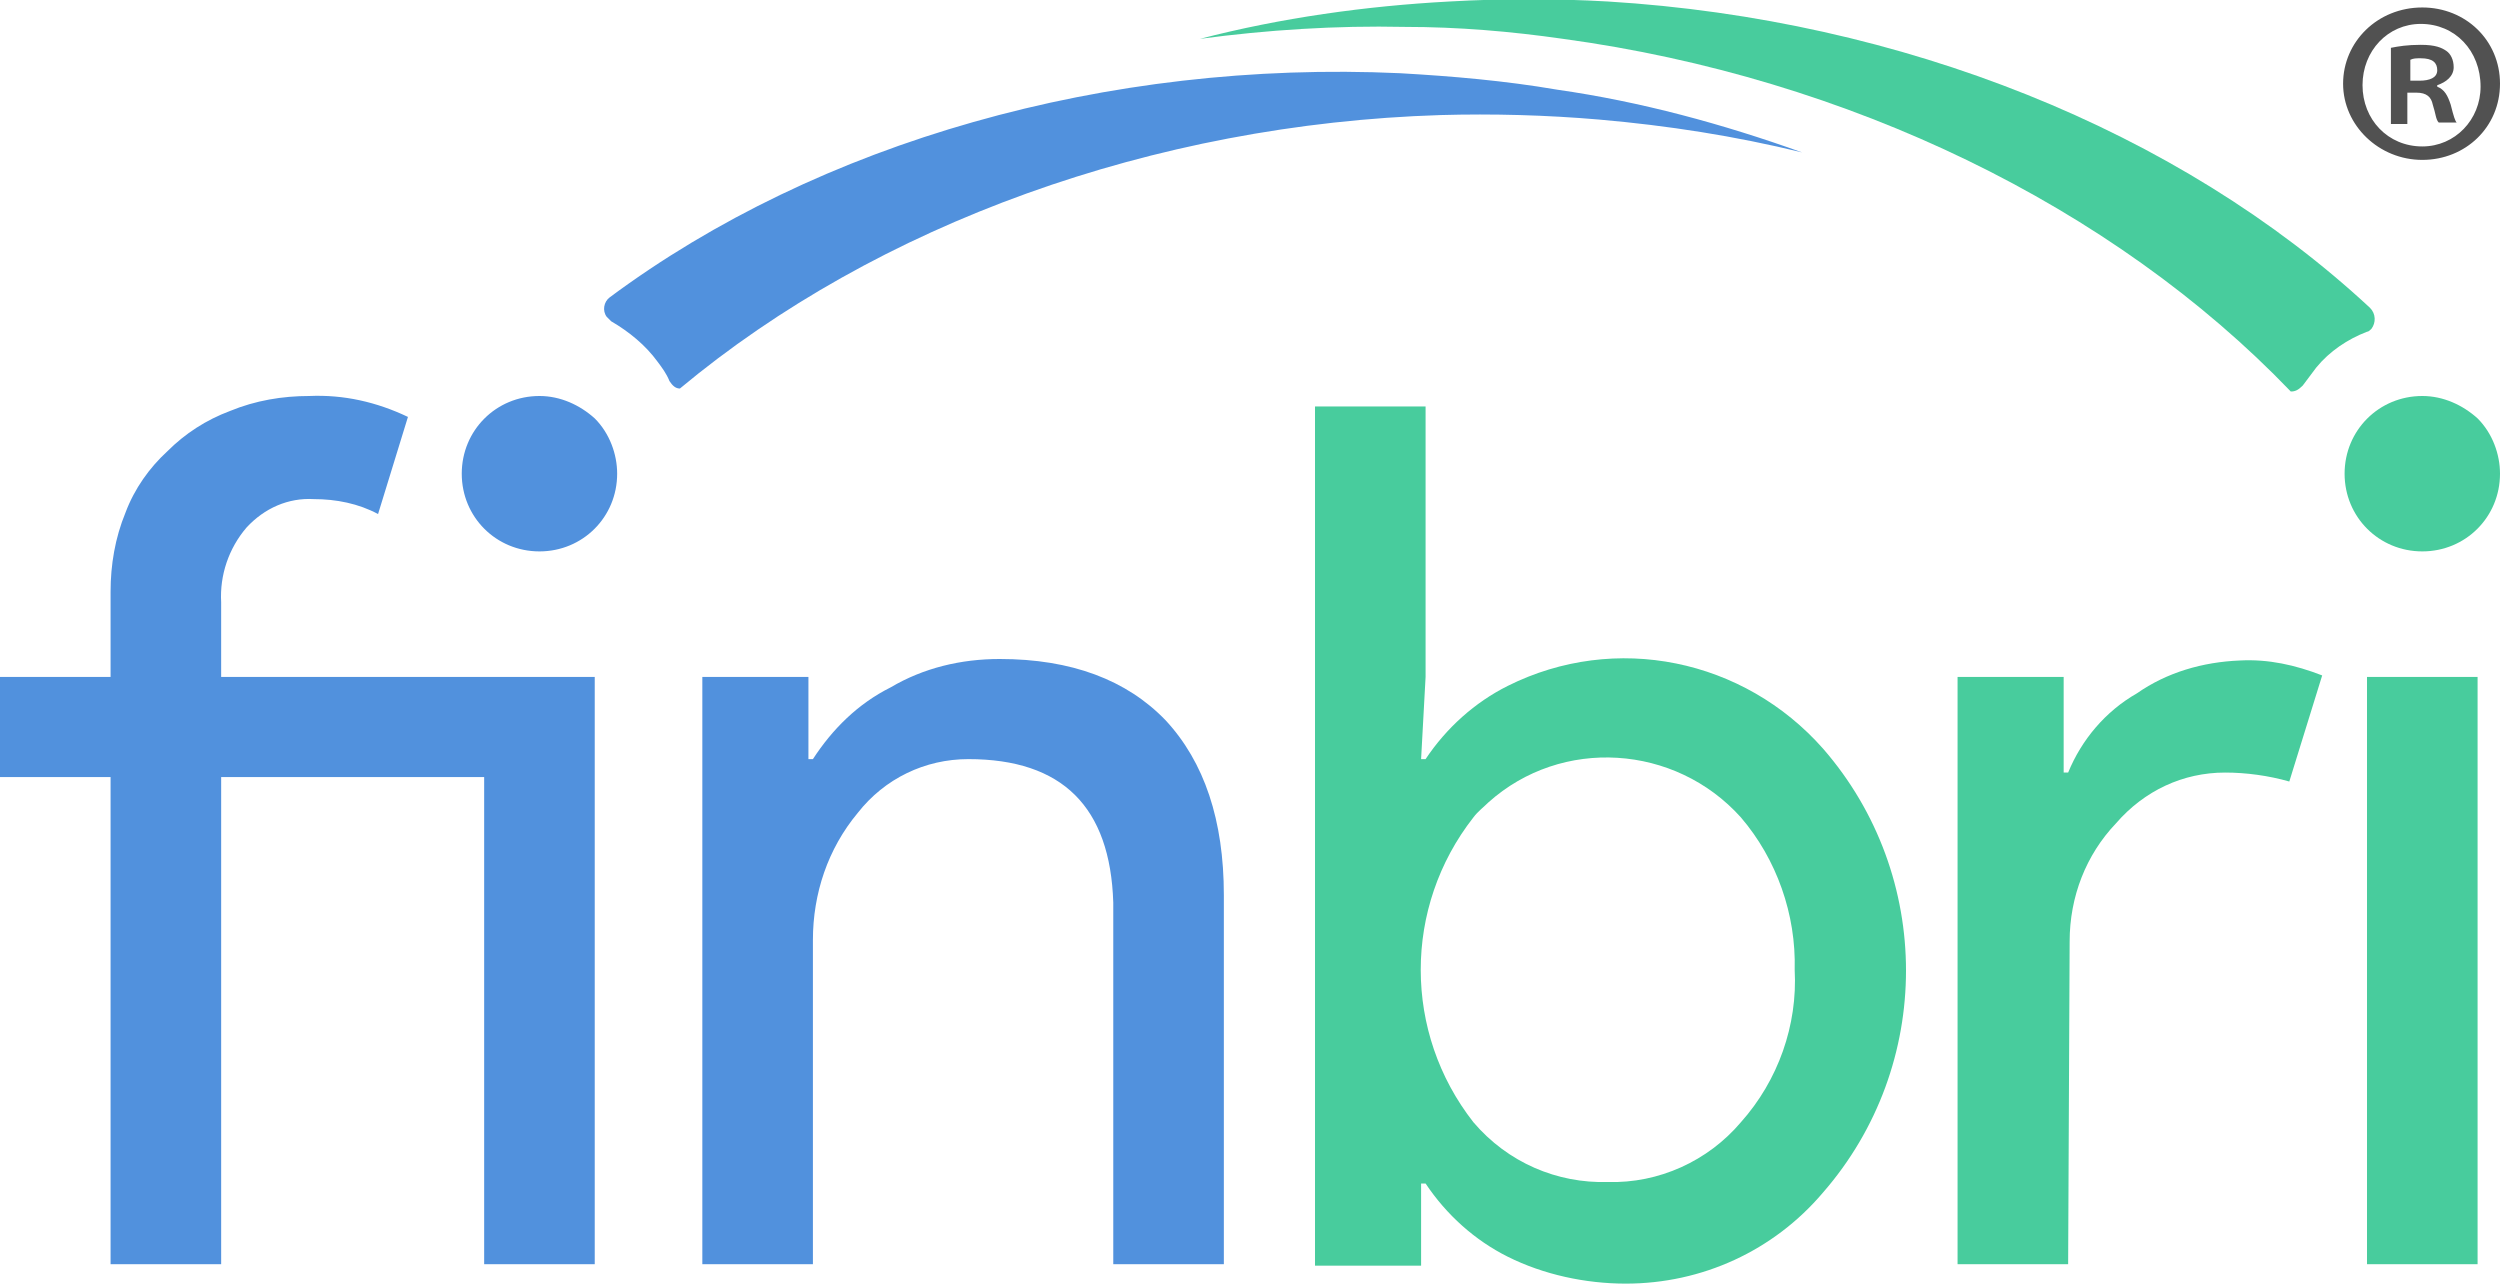 <?xml version="1.0" encoding="utf-8"?>
<!-- Generator: Adobe Illustrator 25.4.1, SVG Export Plug-In . SVG Version: 6.00 Build 0)  -->
<svg version="1.1" id="Layer_1" xmlns="http://www.w3.org/2000/svg" xmlns:xlink="http://www.w3.org/1999/xlink" x="0px" y="0px"
	 viewBox="0 0 167.3 85.9" style="enable-background:new 0 0 167.3 85.9;" xml:space="preserve">
<style type="text/css">
	.st0{fill:#5191DD;}
	.st1{fill:#48CC9D;}
	.st2{fill:#515151;}
</style>
<path class="st0" d="M14.8,52v32.6H7.4V52H0v-6.7h7.4v-5.7c0-1.8,0.3-3.6,1-5.3c0.6-1.6,1.6-3,2.8-4.1c1.2-1.2,2.6-2.1,4.2-2.7
	c1.7-0.7,3.5-1,5.3-1c2.3-0.1,4.5,0.4,6.6,1.4l-2,6.5c-1.3-0.7-2.8-1-4.3-1c-1.7-0.1-3.3,0.6-4.5,1.9c-1.2,1.4-1.8,3.2-1.7,5v5h25
	v39.3h-7.4V52H14.8z M41.3,31.7c0,2.9-2.3,5.2-5.2,5.2s-5.2-2.3-5.2-5.2s2.3-5.2,5.2-5.2c1.4,0,2.7,0.6,3.7,1.5
	C40.8,29,41.3,30.4,41.3,31.7z"/>
<path class="st0" d="M47,45.3h7.1v5.5h0.3c1.3-2,3-3.7,5.2-4.8c2.2-1.3,4.7-1.9,7.3-1.9c4.8,0,8.5,1.4,11.1,4.1
	c2.6,2.8,3.9,6.7,3.9,11.7v24.7h-7.4V60.4c-0.2-6.4-3.4-9.6-9.7-9.6c-2.9,0-5.6,1.3-7.4,3.6c-2,2.4-3,5.4-3,8.5v21.7H47V45.3z"/>
<path class="st1" d="M108.8,85.9c-2.7,0-5.5-0.6-7.9-1.8c-2.2-1.1-4.1-2.8-5.5-4.9h-0.3v5.5H88V27.2h7.4v18.1l-0.3,5.5h0.3
	c1.4-2.1,3.3-3.8,5.5-4.9c7.2-3.6,15.8-1.8,21.1,4.2c7.4,8.5,7.4,21.2,0,29.7C118.7,83.7,113.9,85.9,108.8,85.9z M107.6,79.1
	c3.4,0.1,6.7-1.4,8.9-4c2.5-2.8,3.8-6.5,3.6-10.2c0.1-3.7-1.2-7.4-3.6-10.2c-4.4-4.9-12-5.4-16.9-1c-0.3,0.3-0.7,0.6-1,1
	c-4.7,6-4.7,14.4,0,20.4C100.9,77.8,104.2,79.2,107.6,79.1L107.6,79.1z"/>
<path class="st1" d="M138.4,84.6H131V45.3h7.1v6.4h0.3c0.9-2.2,2.5-4.1,4.6-5.3c2-1.4,4.4-2.1,6.9-2.2c1.9-0.1,3.7,0.3,5.5,1
	l-2.2,7.1c-1.4-0.4-2.9-0.6-4.3-0.6c-2.8,0-5.4,1.2-7.3,3.4c-2,2.1-3.1,4.9-3.1,7.9L138.4,84.6z"/>
<path class="st1" d="M167.3,31.7c0,2.9-2.3,5.2-5.2,5.2s-5.2-2.3-5.2-5.2s2.3-5.2,5.2-5.2c1.4,0,2.7,0.6,3.7,1.5
	C166.8,29,167.3,30.4,167.3,31.7z M165.8,45.3v39.3h-7.4V45.3H165.8z"/>
<path class="st1" d="M153.3,26.2L153.3,26.2c-11.9-12.4-29.6-21-48.7-23.6c-3.5-0.5-7-0.8-10.6-0.8C89.4,1.7,84.8,2,80.3,2.6
	C85.7,1.2,91.4,0.4,97,0.1c3.5-0.2,7.1-0.2,10.6,0c19.6,1.2,38.2,8.6,51,20.5c0.4,0.4,0.4,1,0.1,1.4c-0.1,0.1-0.2,0.2-0.3,0.2
	c-1.3,0.5-2.5,1.3-3.4,2.4c-0.3,0.4-0.6,0.8-0.9,1.2C153.8,26.1,153.6,26.2,153.3,26.2z"/>
<path class="st0" d="M45.5,26L45.5,26C58.7,15,77.2,8.3,96.4,7.7c3.5-0.1,7.1,0,10.6,0.3c4.6,0.4,9.1,1.1,13.6,2.2
	c-5.3-1.9-10.8-3.4-16.4-4.2c-3.5-0.6-7-0.9-10.5-1.1C74.1,4,54.8,9.5,40.8,19.9c-0.4,0.3-0.5,0.9-0.2,1.3c0.1,0.1,0.2,0.2,0.3,0.3
	c1.2,0.7,2.3,1.6,3.1,2.7c0.3,0.4,0.6,0.8,0.8,1.3C45,25.8,45.2,26,45.5,26z"/>
<g>
	<path class="st2" d="M162.1,0.5c2.9,0,5.2,2.2,5.2,5.1s-2.3,5.1-5.2,5.1c-2.9,0-5.3-2.3-5.3-5.1S159.1,0.5,162.1,0.5L162.1,0.5z
		 M162,1.6c-2.2,0-3.9,1.8-3.9,4.1c0,2.3,1.7,4.1,4,4.1c2.2,0,3.9-1.8,3.9-4C166,3.4,164.3,1.6,162,1.6L162,1.6z M161.2,8.3h-1.2
		V3.2c0.5-0.1,1.1-0.2,2-0.2c1,0,1.4,0.2,1.7,0.4c0.3,0.2,0.5,0.6,0.5,1.1c0,0.6-0.5,1-1.1,1.2v0.1c0.5,0.2,0.7,0.6,0.9,1.2
		c0.2,0.8,0.3,1.1,0.4,1.2h-1.2c-0.2-0.2-0.2-0.6-0.4-1.2c-0.1-0.5-0.4-0.8-1.1-0.8h-0.6V8.3z M161.3,5.4h0.6c0.7,0,1.2-0.2,1.2-0.7
		c0-0.5-0.3-0.8-1.1-0.8c-0.3,0-0.5,0-0.7,0.1V5.4z"/>
</g>
</svg>

